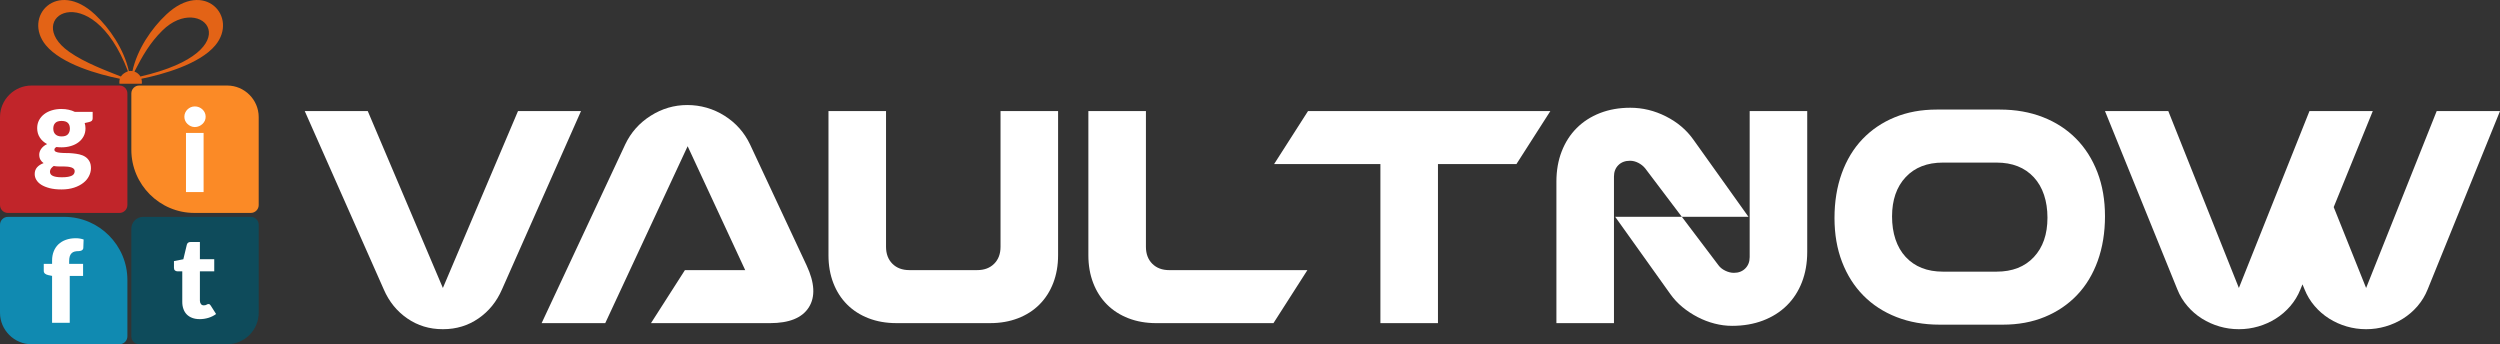 <?xml version="1.0" encoding="UTF-8"?> <svg xmlns="http://www.w3.org/2000/svg" id="Layer_2" data-name="Layer 2" width="1988.49" height="273.8" viewBox="0 0 1988.49 273.8"><rect x="0" y="0" width="1988.49" height="273.8" fill="#333333" stroke="none"/><defs><style> .cls-1, .cls-2 { fill: #fff; } .cls-3 { fill: #fb8a26; } .cls-3, .cls-4, .cls-5, .cls-6, .cls-7, .cls-2 { fill-rule: evenodd; } .cls-4 { fill: #0e4b5b; } .cls-5 { fill: #108ab1; } .cls-6 { fill: #e36316; } .cls-7 { fill: #c1252a; } </style></defs><g id="Layer_1-2" data-name="Layer 1"><g><path class="cls-6" d="m112.46,62.64c16.65-3.35,46.34-11.51,58.85-26.65,18.65-22.54-8.78-52.92-39.07-24.42-11.73,11-23.01,27.5-26.9,44.96-.47-.09-.94-.13-1.44-.13-.47,0-.97.03-1.41.13-3.92-17.46-15.21-33.96-26.9-44.96-30.32-28.5-57.75,1.88-39.1,24.42,12.54,15.14,42.2,23.3,58.85,26.65-.25.88-.41,1.79-.41,2.73,0,.44.03.85.09,1.25h17.78c.03-.41.06-.82.06-1.25,0-.94-.13-1.85-.41-2.73h0Zm-5.52-5.71c6.27-12.29,12.2-22.73,22.17-32.61,31.51-31.23,72.11,15.99-17.43,36.53-1.07-1.82-2.73-3.2-4.73-3.92h0Zm-5.17-.22C72.49-20.35,16.93,14.23,54.93,41.13c12.54,8.9,30.51,15.43,41.23,19.72,1.03-1.82,3.61-3.42,5.61-4.14h0Z"></path><path class="cls-7" d="m25.08,68.03h69.98c3.45,0,6.27,2.82,6.27,6.27v88.79c0,3.45-2.82,6.27-6.27,6.27H6.27c-3.45,0-6.27-2.82-6.27-6.27v-69.98c0-13.8,11.29-25.08,25.08-25.08h0Z"></path><path class="cls-3" d="m180.69,68.03h-69.98c-3.45,0-6.24,2.82-6.24,6.27v44.9c0,27.59,22.54,50.16,50.13,50.16h44.9c3.45,0,6.27-2.82,6.27-6.27v-69.98c0-13.8-11.29-25.08-25.08-25.08h0Z"></path><path class="cls-5" d="m25.08,273.8h69.98c3.45,0,6.27-2.82,6.27-6.27v-44.87c0-27.59-22.57-50.16-50.16-50.16H6.27c-3.45,0-6.27,2.82-6.27,6.27v69.95c0,13.8,11.29,25.08,25.08,25.08h0Z"></path><path class="cls-4" d="m180.69,273.8h-69.98c-3.45,0-6.24-2.82-6.24-6.27v-85.62c0-5.17,4.2-9.41,9.37-9.41h85.66c3.45,0,6.27,2.82,6.27,6.27v69.95c0,13.8-11.29,25.08-25.08,25.08h0Z"></path><path class="cls-2" d="m48.97,86.69c2.01,0,3.89.19,5.64.6,1.79.38,3.42.94,4.92,1.69h14.17v5.17c0,.82-.22,1.44-.66,1.91-.44.44-1.19.78-2.26,1.03l-3.42.78c.41,1.35.63,2.76.63,4.2,0,2.32-.47,4.42-1.47,6.3-.97,1.85-2.32,3.45-4.01,4.73-1.72,1.32-3.73,2.32-6.05,3.01-2.32.72-4.83,1.07-7.49,1.07-1.47,0-2.85-.09-4.14-.25-1.03.6-1.57,1.32-1.57,2.1s.44,1.38,1.25,1.72c.85.38,1.94.63,3.29.75s2.92.22,4.67.22,3.51.06,5.33.25c1.82.16,3.61.44,5.33.82,1.76.41,3.32,1.03,4.67,1.91s2.48,2.07,3.29,3.54c.85,1.44,1.25,3.32,1.25,5.61,0,2.1-.53,4.17-1.57,6.21-1,2.01-2.51,3.83-4.51,5.39s-4.42,2.85-7.34,3.79c-2.88.94-6.21,1.44-9.97,1.44s-6.83-.34-9.5-1.03c-2.7-.72-4.89-1.6-6.68-2.73-1.76-1.16-3.07-2.45-3.92-3.95-.85-1.44-1.25-2.98-1.25-4.58,0-2.1.63-3.86,1.88-5.3,1.29-1.44,3.01-2.54,5.2-3.35-1.03-.69-1.88-1.6-2.51-2.7-.66-1.1-.97-2.45-.97-4.14,0-.69.13-1.44.38-2.19.25-.78.63-1.54,1.13-2.26.5-.72,1.16-1.44,1.94-2.1.78-.66,1.72-1.25,2.82-1.76-2.45-1.32-4.39-3.01-5.77-5.17-1.41-2.16-2.13-4.64-2.13-7.49,0-2.35.5-4.45,1.5-6.36,1-1.88,2.38-3.48,4.11-4.8s3.76-2.32,6.11-3.04,4.92-1.07,7.65-1.07h0Zm10.44,49.44c0-.75-.25-1.38-.72-1.82-.47-.47-1.1-.85-1.88-1.13-.82-.25-1.76-.47-2.82-.6s-2.23-.19-3.48-.19h-3.83c-1.35,0-2.66-.09-3.95-.38-.88.63-1.57,1.29-2.13,2.01-.56.75-.85,1.57-.85,2.51,0,.69.16,1.29.44,1.82.28.53.78,1,1.5,1.38.72.41,1.69.72,2.92.94s2.76.34,4.64.34c2.04,0,3.67-.13,4.99-.38,1.29-.25,2.35-.6,3.1-1,.78-.44,1.29-.94,1.6-1.57.31-.56.47-1.22.47-1.94h0Zm-10.44-27.62c2.35,0,4.01-.56,5.08-1.72,1.03-1.19,1.54-2.66,1.54-4.51s-.5-3.39-1.54-4.45c-1.07-1.1-2.73-1.63-5.08-1.63s-3.98.53-5.02,1.63c-1.07,1.07-1.57,2.57-1.57,4.45,0,.91.13,1.72.38,2.51.25.75.66,1.38,1.19,1.94.53.56,1.25,1,2.07,1.32.85.31,1.82.47,2.95.47h0Z"></path><path class="cls-2" d="m161.94,105.75v47h-14.01v-47h14.01Zm1.63-12.85c0,1.1-.22,2.16-.66,3.14-.47.97-1.1,1.85-1.88,2.57-.78.75-1.69,1.32-2.73,1.76-1.03.44-2.16.69-3.32.69s-2.23-.25-3.23-.69c-.97-.44-1.85-1-2.63-1.76-.75-.72-1.38-1.6-1.82-2.57-.44-.97-.66-2.04-.66-3.14,0-1.16.22-2.23.66-3.23.44-1,1.07-1.88,1.82-2.63.78-.75,1.66-1.32,2.63-1.76,1-.41,2.07-.63,3.23-.63s2.29.22,3.32.63c1.03.44,1.94,1,2.73,1.76.78.75,1.41,1.63,1.88,2.63.44,1,.66,2.07.66,3.23h0Z"></path><path class="cls-2" d="m41.42,256.78v-37.34l-3.07-.63c-1.07-.25-1.91-.63-2.54-1.13-.66-.53-1-1.29-1-2.29v-5.52h6.62v-2.66c0-2.7.44-5.11,1.32-7.31.85-2.16,2.1-4.01,3.7-5.55,1.63-1.54,3.57-2.73,5.89-3.57,2.32-.85,4.99-1.29,7.93-1.29,1.16,0,2.23.09,3.2.25s2.01.41,3.04.75l-.25,6.74c-.03.47-.16.88-.38,1.19-.25.28-.53.56-.85.75-.34.19-.72.31-1.13.41s-.82.16-1.19.16c-1.25,0-2.35.09-3.29.34-.97.25-1.79.66-2.41,1.29-.66.63-1.16,1.44-1.5,2.45-.31,1-.5,2.29-.5,3.83v2.23h11.07v9.59h-10.6v37.31h-14.05Z"></path><path class="cls-2" d="m158.74,253.83c-2.26,0-4.2-.34-5.89-1-1.72-.63-3.17-1.57-4.33-2.76-1.16-1.19-2.04-2.63-2.63-4.33-.63-1.69-.91-3.57-.91-5.64v-24.3h-3.98c-.72,0-1.35-.25-1.88-.72-.5-.44-.75-1.13-.75-2.01v-5.39l7.46-1.47,2.76-11.54c.38-1.47,1.41-2.19,3.07-2.19h7.34v13.7h11.41v9.63h-11.41v23.3c0,1.1.28,1.98.82,2.7.53.72,1.29,1.07,2.29,1.07.5,0,.94-.06,1.29-.16.34-.09.66-.22.91-.38.25-.13.5-.25.72-.34.22-.13.47-.16.78-.16.44,0,.78.09,1.03.28.25.22.5.5.78.94l4.26,6.71c-1.82,1.35-3.86,2.35-6.11,3.04-2.29.69-4.61,1.03-7.02,1.03h0Z"></path></g><g><path class="cls-1" d="m399.24,230.27c-4.18,9.64-10.4,17.31-18.67,23.01-8.27,5.7-17.63,8.55-28.07,8.55h-.48c-10.44,0-19.8-2.85-28.07-8.55-8.27-5.7-14.5-13.37-18.67-23.01l-62.89-141.92h50.12l59.75,140.71,59.75-140.71h50.12l-62.89,141.92Z"></path><path class="cls-1" d="m497.3,114.86c4.5-9.48,11.24-17.07,20.24-22.77,8.99-5.7,18.71-8.55,29.15-8.55s20.64,2.85,29.64,8.55c8.99,5.7,15.74,13.29,20.24,22.77l45.06,96.38c6.42,13.82,6.99,24.9,1.69,33.25-5.3,8.35-15.58,12.53-30.84,12.53h-94.69l26.99-42.17h47.95l-45.78-98.55-65.54,140.71h-50.6l66.5-142.16Z"></path><path class="cls-1" d="m712.94,257.01c-8.03,0-15.38-1.28-22.05-3.85-6.67-2.57-12.37-6.22-17.11-10.96-4.74-4.74-8.4-10.44-10.96-17.11-2.57-6.66-3.85-14.01-3.85-22.05v-114.69h45.78v107.94c0,5.62,1.69,10.12,5.06,13.49,3.37,3.37,7.87,5.06,13.49,5.06h53.97c5.62,0,10.12-1.69,13.49-5.06s5.06-7.87,5.06-13.49v-107.94h45.78v114.69c0,8.03-1.29,15.38-3.85,22.05-2.57,6.67-6.23,12.37-10.96,17.11-4.74,4.74-10.44,8.4-17.11,10.96-6.67,2.57-14.02,3.85-22.05,3.85h-74.69Z"></path><path class="cls-1" d="m1039.9,214.85l-26.99,42.17h-93.25c-8.03,0-15.38-1.28-22.05-3.85-6.67-2.57-12.37-6.22-17.11-10.96-4.74-4.74-8.4-10.44-10.96-17.11-2.57-6.66-3.85-14.01-3.85-22.05v-114.69h45.78v107.94c0,5.62,1.69,10.12,5.06,13.49,3.37,3.37,7.87,5.06,13.49,5.06h109.87Z"></path><path class="cls-1" d="m1040.39,88.35h192.75l-26.99,42.17h-62.4v126.5h-45.78v-126.5h-84.57l26.99-42.17Z"></path><path class="cls-1" d="m1237.96,144.49c0-8.83,1.4-16.87,4.22-24.09,2.81-7.23,6.78-13.41,11.93-18.55,5.14-5.14,11.32-9.11,18.55-11.93,7.23-2.81,15.26-4.22,24.09-4.22,9.8,0,19.23,2.29,28.31,6.87,9.07,4.58,16.34,10.72,21.81,18.43l43.85,61.44h-53.01l-29.15-38.55c-1.45-1.77-3.25-3.21-5.42-4.34-2.17-1.12-4.38-1.69-6.63-1.69-3.86,0-6.95,1.17-9.28,3.49-2.33,2.33-3.49,5.34-3.49,9.04v116.62h-45.78v-112.52Zm199.5-56.14v112.04c0,8.84-1.41,16.87-4.22,24.09-2.81,7.23-6.83,13.41-12.05,18.55-5.22,5.14-11.53,9.12-18.91,11.93-7.39,2.81-15.58,4.22-24.58,4.22-4.66,0-9.32-.6-13.97-1.81-4.66-1.2-9.16-2.93-13.49-5.18-4.34-2.25-8.35-4.9-12.05-7.95-3.7-3.05-6.91-6.51-9.64-10.36l-43.85-61.44h53.01l29.15,38.55c1.28,1.77,3.09,3.21,5.42,4.34,2.33,1.13,4.62,1.69,6.87,1.69,3.69,0,6.71-1.16,9.04-3.49,2.33-2.33,3.49-5.34,3.49-9.04v-116.13h45.78Z"></path><path class="cls-1" d="m1459.15,173.41c0-13.01,1.93-24.85,5.78-35.54,3.86-10.68,9.36-19.76,16.5-27.23,7.15-7.47,15.7-13.25,25.66-17.35,9.96-4.1,21.04-6.14,33.25-6.14h50.36c12.53,0,23.93,2.01,34.21,6.02,10.28,4.02,19.07,9.72,26.38,17.11,7.31,7.39,12.97,16.31,16.99,26.75,4.01,10.44,6.02,22.09,6.02,34.94s-1.93,24.86-5.78,35.54c-3.86,10.68-9.36,19.76-16.5,27.23-7.15,7.47-15.7,13.25-25.66,17.35-9.96,4.1-21.04,6.14-33.25,6.14h-50.36c-12.53,0-23.94-2.01-34.21-6.02-10.28-4.01-19.08-9.72-26.38-17.11-7.31-7.39-12.97-16.3-16.99-26.74-4.02-10.44-6.02-22.08-6.02-34.94Zm86.26-44.09c-12.53,0-22.41,3.85-29.64,11.57-7.23,7.71-10.84,18.15-10.84,31.32s3.61,24.38,10.84,32.17c7.23,7.79,17.11,11.69,29.64,11.69h42.65c12.53,0,22.41-3.85,29.64-11.57,7.23-7.71,10.84-18.15,10.84-31.32s-3.61-24.37-10.84-32.17c-7.23-7.79-17.11-11.69-29.64-11.69h-42.65Z"></path><path class="cls-1" d="m1780.56,261.83c-5.14,0-10.2-.72-15.18-2.17-4.98-1.45-9.64-3.53-13.98-6.26-4.34-2.73-8.19-6.06-11.56-10-3.37-3.93-6.02-8.31-7.95-13.13l-57.59-141.92h50.36l56.14,140.71,56.14-140.71h50.36l-31.08,76.38,25.78,64.33,56.14-140.71h50.36l-57.59,141.92c-1.93,4.82-4.58,9.2-7.95,13.13-3.37,3.94-7.23,7.27-11.56,10-4.34,2.73-9,4.82-13.98,6.26-4.98,1.45-10.04,2.17-15.18,2.17h-.48c-5.14,0-10.2-.72-15.18-2.17-4.98-1.45-9.64-3.53-13.98-6.26-4.34-2.73-8.19-6.06-11.56-10-3.37-3.93-6.02-8.31-7.95-13.13l-1.69-4.1-1.69,4.1c-1.93,4.82-4.58,9.2-7.95,13.13-3.37,3.94-7.23,7.27-11.56,10-4.34,2.73-9,4.82-13.98,6.26-4.98,1.45-10.04,2.17-15.18,2.17h-.48Z"></path></g></g></svg> 